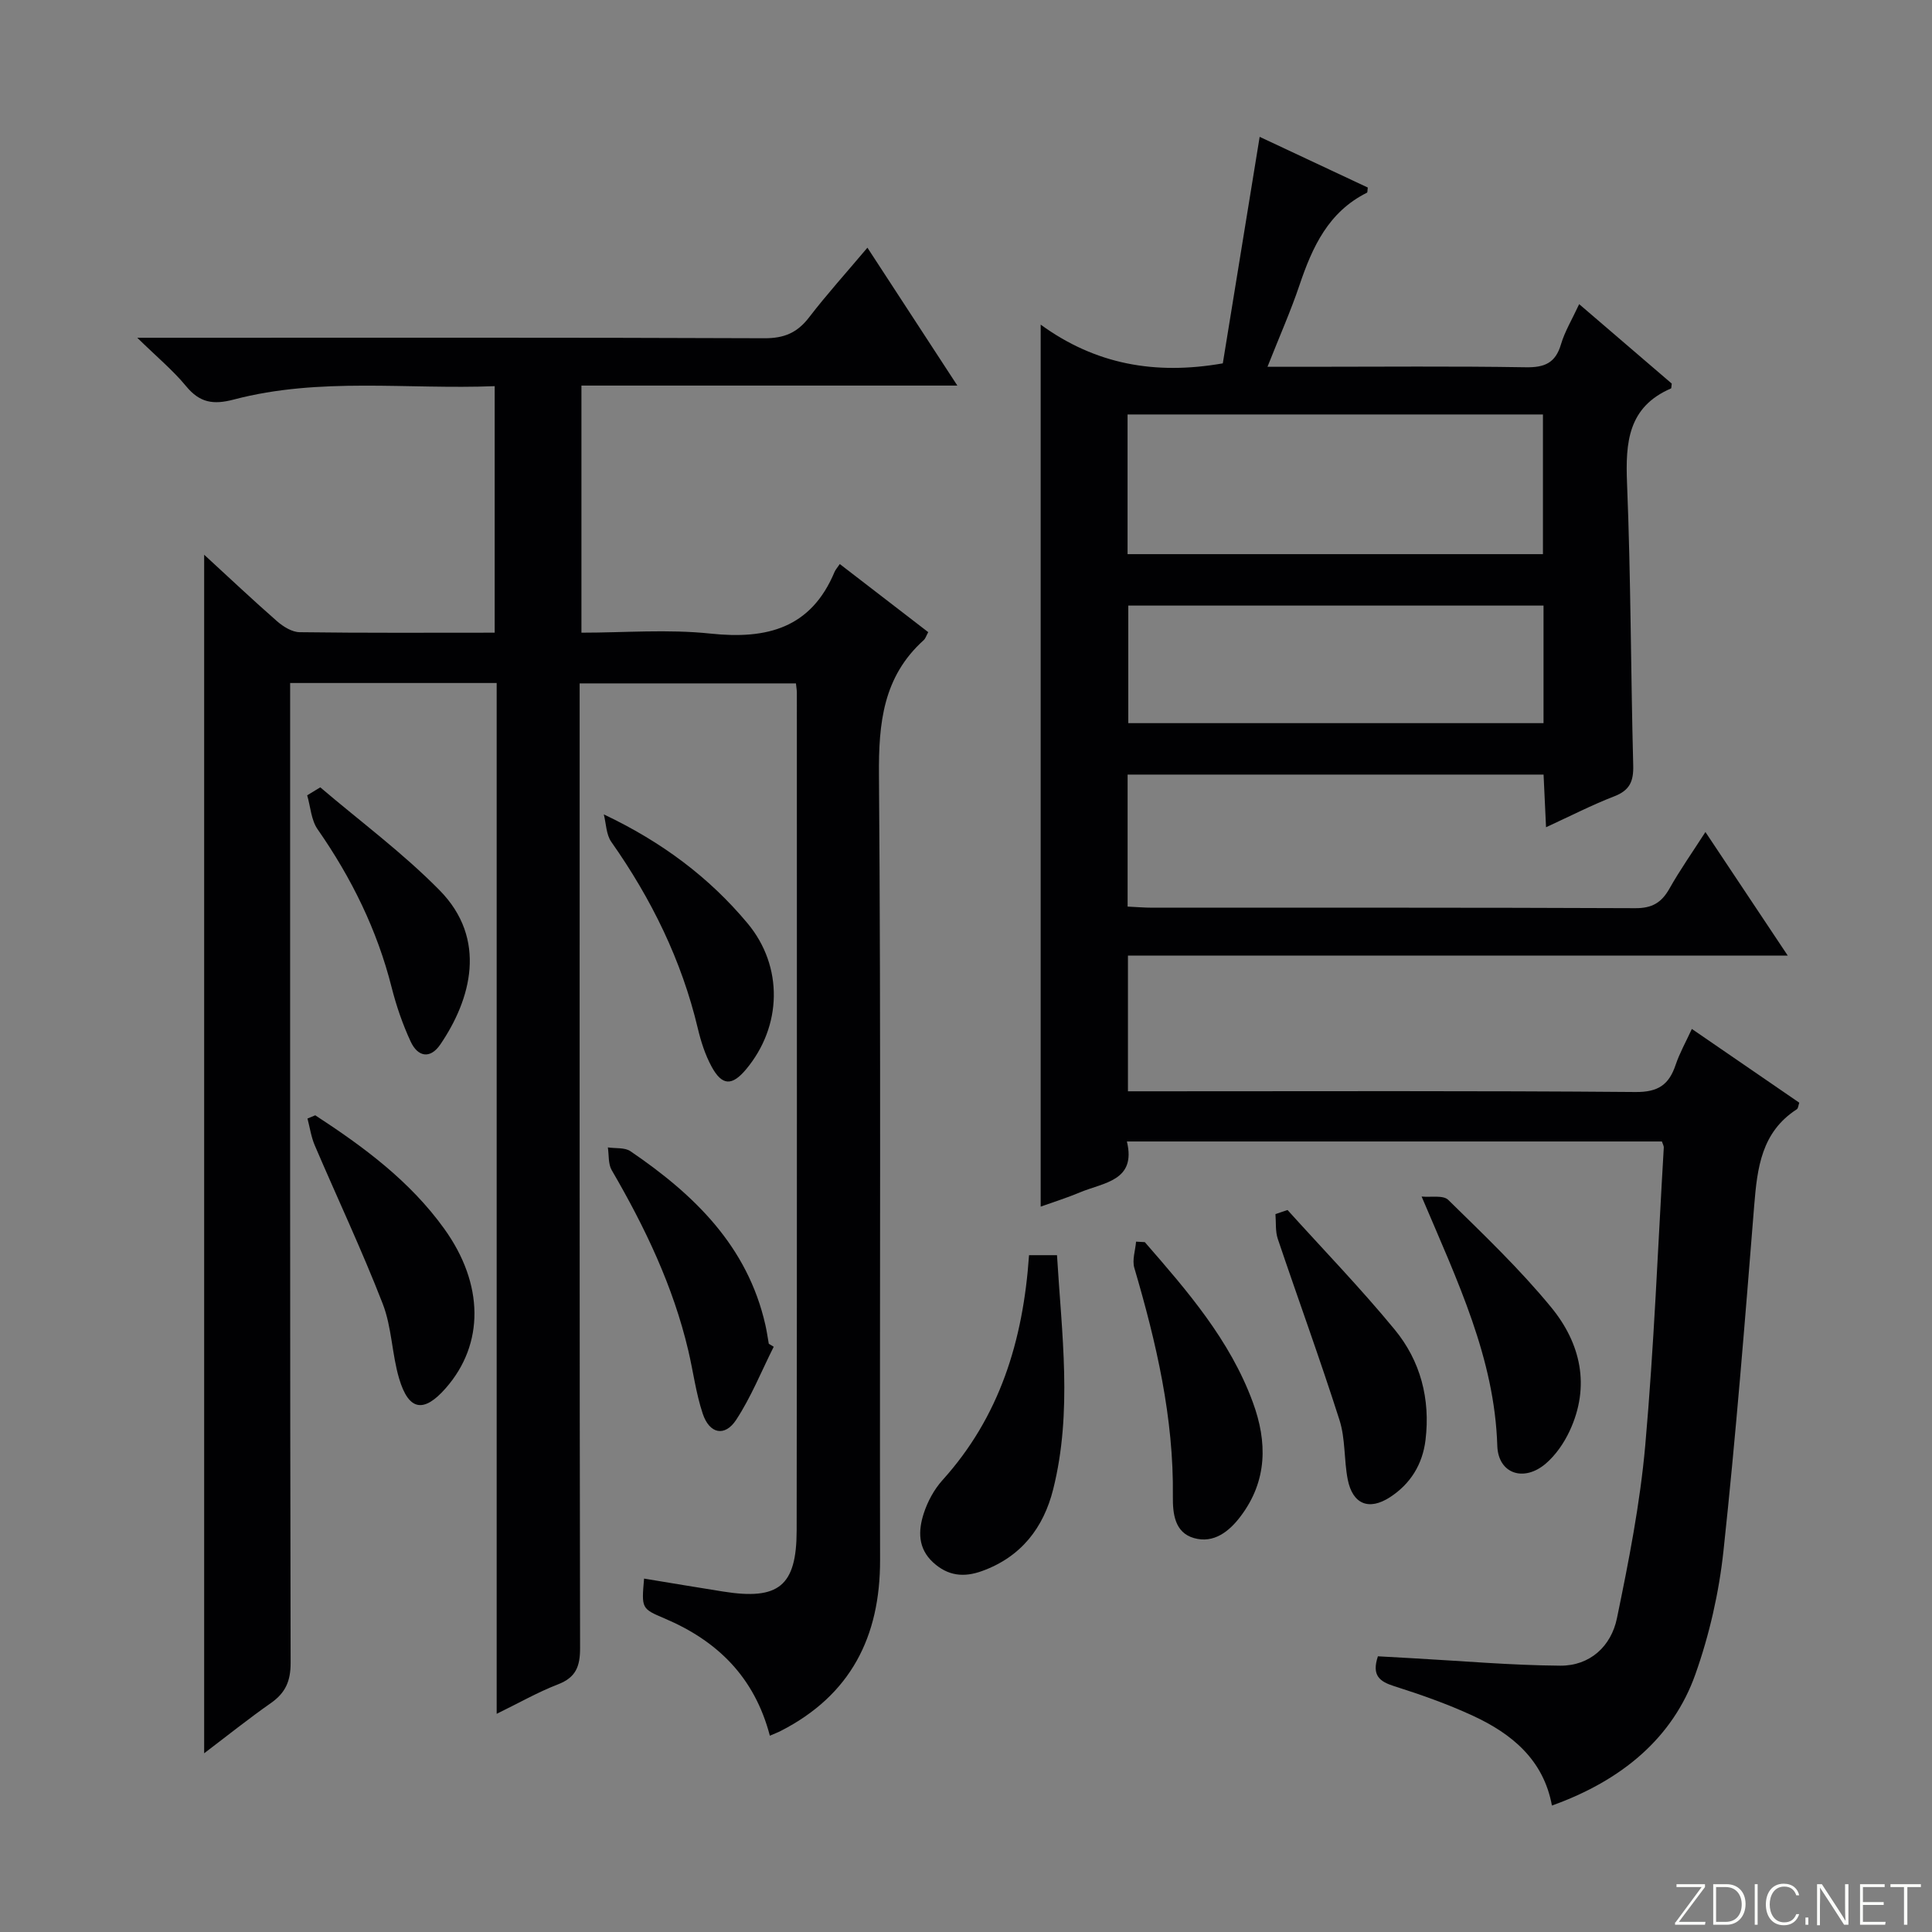 <svg enable-background="new 0 0 400 400" viewBox="0 0 400 400" xmlns="http://www.w3.org/2000/svg"><rect x="0" y="0" width="400" height="400" fill="#808080" stroke="none"/><path d="m346.9 398 5.4-7.3h-5.2v-.6h5.9v.6l-5.4 7.2h5.5l-.1.6h-6.2v-.5z" fill="#fbfcfa"/><path d="m354.7 390.1h2.8c2.3 0 3.9 1.6 3.9 4.1s-1.6 4.3-3.9 4.3h-2.8zm.6 7.8h2c2.2 0 3.3-1.6 3.3-3.6 0-1.8-1-3.6-3.3-3.6h-2z" fill="#fbfcfa"/><path d="m363.9 390.1v8.4h-.6v-8.4z" fill="#fbfcfa"/><path d="m372.5 396.3c-.4 1.3-1.4 2.3-3.2 2.3-2.4 0-3.7-1.9-3.7-4.3 0-2.3 1.2-4.3 3.7-4.3 1.8 0 2.9 1 3.2 2.4h-.6c-.4-1.1-1.1-1.8-2.5-1.8-2.1 0-3 1.9-3 3.7s.9 3.7 3 3.7c1.4 0 2.1-.7 2.5-1.7z" fill="#fbfcfa"/><path d="m373.8 398.5v-1.5h.6v1.5z" fill="#fbfcfa"/><path d="m376.2 398.5v-8.4h1c1.3 2 4.4 6.7 4.9 7.6-.1-1.2-.1-2.4-.1-3.8v-3.8h.7v8.4h-.9c-1.2-1.9-4.4-6.8-5-7.7.1 1.1 0 2.3 0 3.9v3.9h-.6z" fill="#fbfcfa"/><path d="m390 394.4h-4.3v3.5h4.7l-.1.6h-5.2v-8.4h5.1v.6h-4.5v3.1h4.3v.7z" fill="#fbfcfa"/><path d="m394.2 390.7h-2.8v-.6h6.3v.6h-2.8v7.8h-.7z" fill="#fbfcfa"/><g fill="#010103"><path d="m159.39 359.36c-3.19-12.19-10.92-19.66-21.78-24.27-4.81-2.04-4.8-2.07-4.26-8.26 5.49.9 10.95 1.83 16.42 2.69 11.43 1.81 15.15-1.12 15.17-12.66.08-57.82.04-115.65.04-173.47 0-.5-.1-.99-.19-1.9-14.68 0-29.39 0-44.78 0v5.71c0 64.66-.04 129.31.09 193.97.01 3.85-.86 6.13-4.6 7.57-4.13 1.59-8.01 3.82-12.67 6.09 0-71.57 0-142.32 0-213.42-14.33 0-28.22 0-42.76 0v5.89c0 65.66-.04 131.31.1 196.97.01 3.77-1.06 6.21-4.07 8.32-4.61 3.23-9.01 6.75-13.83 10.41 0-82.75 0-165.13 0-248.15 5.16 4.74 10.05 9.36 15.1 13.78 1.27 1.11 3.09 2.24 4.67 2.26 13.32.18 26.65.1 40.38.1 0-16.94 0-33.65 0-51.04-18.06.72-36.22-1.92-54.02 2.77-4.24 1.12-7.04.67-9.86-2.75-2.69-3.27-6.01-6.02-10.12-10.04h6.85c40.99 0 81.99-.07 122.98.1 4.09.02 6.81-1.13 9.26-4.32 3.64-4.74 7.66-9.19 12.08-14.43 6.24 9.57 12.23 18.75 18.62 28.55-26.33 0-51.89 0-77.83 0v51.16c8.89 0 17.9-.75 26.74.19 11.67 1.23 20.79-1.11 25.67-12.78.19-.45.54-.82 1.08-1.62 6.31 4.86 12.3 9.47 18.31 14.1-.45.83-.59 1.34-.92 1.64-8.43 7.58-9.37 17.19-9.28 27.98.43 54.16.13 108.32.23 162.48.03 15.91-6.11 27.99-20.54 35.38-.57.3-1.18.52-2.28 1z"/><path d="m233.46 160.37v27.33c1.89.09 3.51.23 5.13.23 33.32.01 66.65-.05 99.97.1 3.51.02 5.45-1.16 7.09-4.07 2.17-3.85 4.73-7.48 7.44-11.7 5.83 8.75 11.22 16.84 17.04 25.58-45.86 0-91.05 0-136.6 0v28.1h5.62c33.16 0 66.32-.13 99.47.15 4.71.04 6.92-1.52 8.3-5.62.83-2.46 2.13-4.76 3.36-7.44 7.66 5.26 14.91 10.24 22.24 15.27-.19.54-.21 1.18-.52 1.37-7.31 4.72-8.18 12.12-8.81 19.9-1.91 23.85-3.8 47.71-6.36 71.5-.93 8.66-2.92 17.4-5.83 25.6-4.63 13.03-15.07 21.91-29.69 27.15-1.73-9.45-8.28-14.86-16.38-18.6-5.24-2.42-10.74-4.36-16.26-6.11-3.05-.97-4.71-2.21-3.39-6.19 2.17.12 4.58.25 6.99.39 10.25.56 20.5 1.47 30.75 1.55 6.17.05 10.56-4.03 11.75-9.82 2.45-11.83 4.79-23.77 5.86-35.77 1.82-20.52 2.62-41.13 3.84-61.7.02-.3-.19-.62-.39-1.24-36.64 0-73.39 0-110.77 0 2 8.19-4.82 8.48-9.72 10.54-2.59 1.09-5.28 1.93-8.13 2.95 0-60.68 0-121.12 0-182.61 11.26 8.19 23.6 10.49 37.71 8.02 2.49-15.28 5.03-30.94 7.63-46.9 7.19 3.37 14.81 6.95 22.39 10.5-.09.56-.04 1-.18 1.07-7.94 3.95-11.28 11.18-13.94 19.06-1.84 5.47-4.2 10.76-6.65 16.98h8.46c15 0 29.99-.15 44.99.1 3.92.07 6.18-.88 7.32-4.77.78-2.64 2.26-5.07 3.76-8.3 6.71 5.75 13.05 11.2 19.17 16.45-.1.7-.07.97-.15 1-8.9 3.84-9.45 11.16-9.11 19.63.79 19.45.77 38.94 1.28 58.4.09 3.29-.7 5.17-3.9 6.41-4.61 1.78-9.04 4.06-14.15 6.41-.18-3.9-.34-7.27-.51-10.9-28.69 0-57.11 0-86.12 0zm85.99-45.64c0-9.79 0-19.31 0-28.92-28.9 0-57.43 0-86 0v28.92zm.12 10.65c-29.03 0-57.46 0-85.97 0v24.34h85.97c0-8.21 0-16.12 0-24.34z"/><path d="m213.05 259.87h5.79c.96 16.19 3.24 32.4-.79 48.47-1.99 7.95-6.62 13.99-14.71 16.92-3.82 1.39-7.1 1.01-10.14-1.77-3.2-2.93-3.1-6.59-1.95-10.15.8-2.47 2.15-4.97 3.88-6.89 11.81-13.08 16.7-28.8 17.92-46.58z"/><path d="m65.27 230.91c10.02 6.53 19.59 13.6 26.69 23.47 8.27 11.48 8.34 23.89.33 33.02-4.55 5.19-7.67 4.7-9.65-1.97-1.51-5.06-1.51-10.62-3.4-15.49-4.3-11.08-9.39-21.86-14.07-32.8-.75-1.75-1.02-3.7-1.51-5.56.54-.23 1.07-.45 1.61-.67z"/><path d="m294.33 247.73c1.87.19 4.46-.34 5.51.69 7.33 7.19 14.81 14.32 21.31 22.24 6.12 7.45 8.16 16.33 3.82 25.62-1.16 2.48-2.86 4.96-4.92 6.73-4.57 3.92-9.86 2.1-10.05-3.66-.57-18.16-8.18-33.95-15.67-51.62z"/><path d="m237.02 257.17c8.81 10.12 17.62 20.25 22.36 33.14 3.04 8.25 3.02 16.25-2.49 23.58-2.39 3.19-5.6 5.73-9.7 4.55-3.99-1.14-4.4-5.07-4.36-8.63.2-16.26-3.43-31.85-7.98-47.31-.48-1.63.21-3.61.36-5.43.61.04 1.21.07 1.81.1z"/><path d="m266.57 250.52c7.42 8.22 15.14 16.2 22.18 24.75 5.35 6.49 7.41 14.37 6.39 22.85-.61 5.06-3.12 9.11-7.36 11.86-4.38 2.84-7.74 1.44-8.75-3.68-.79-4.05-.46-8.4-1.7-12.28-4.01-12.58-8.55-24.99-12.77-37.5-.54-1.59-.35-3.43-.49-5.16.83-.28 1.67-.56 2.5-.84z"/><path d="m160.19 278.83c-2.55 5.07-4.68 10.42-7.78 15.14-2.35 3.57-5.53 2.9-6.92-1.29-1.4-4.21-1.96-8.69-2.98-13.04-3.14-13.37-8.99-25.57-15.86-37.37-.75-1.29-.56-3.13-.8-4.71 1.58.24 3.49-.02 4.68.79 13.18 8.97 24.25 19.64 27.94 35.99.29 1.28.47 2.58.7 3.87.34.21.68.42 1.02.62z"/><path d="m125.01 168.61c12.03 5.7 21.82 13.04 29.76 22.55 7.45 8.93 7.16 21.31-.31 30.24-2.91 3.47-4.97 3.43-7.15-.6-1.32-2.44-2.2-5.19-2.84-7.9-3.35-14.09-9.6-26.79-17.9-38.59-1.08-1.53-1.07-3.79-1.56-5.7z"/><path d="m66.31 163.01c8.28 7.06 17.11 13.59 24.71 21.32 9.95 10.11 6.5 22.59.14 31.92-2.13 3.12-4.69 2.51-6.13-.59-1.66-3.58-2.97-7.38-3.94-11.21-3.01-11.92-8.32-22.69-15.33-32.75-1.34-1.92-1.47-4.67-2.16-7.04.91-.55 1.81-1.1 2.71-1.65z"/></g></svg>